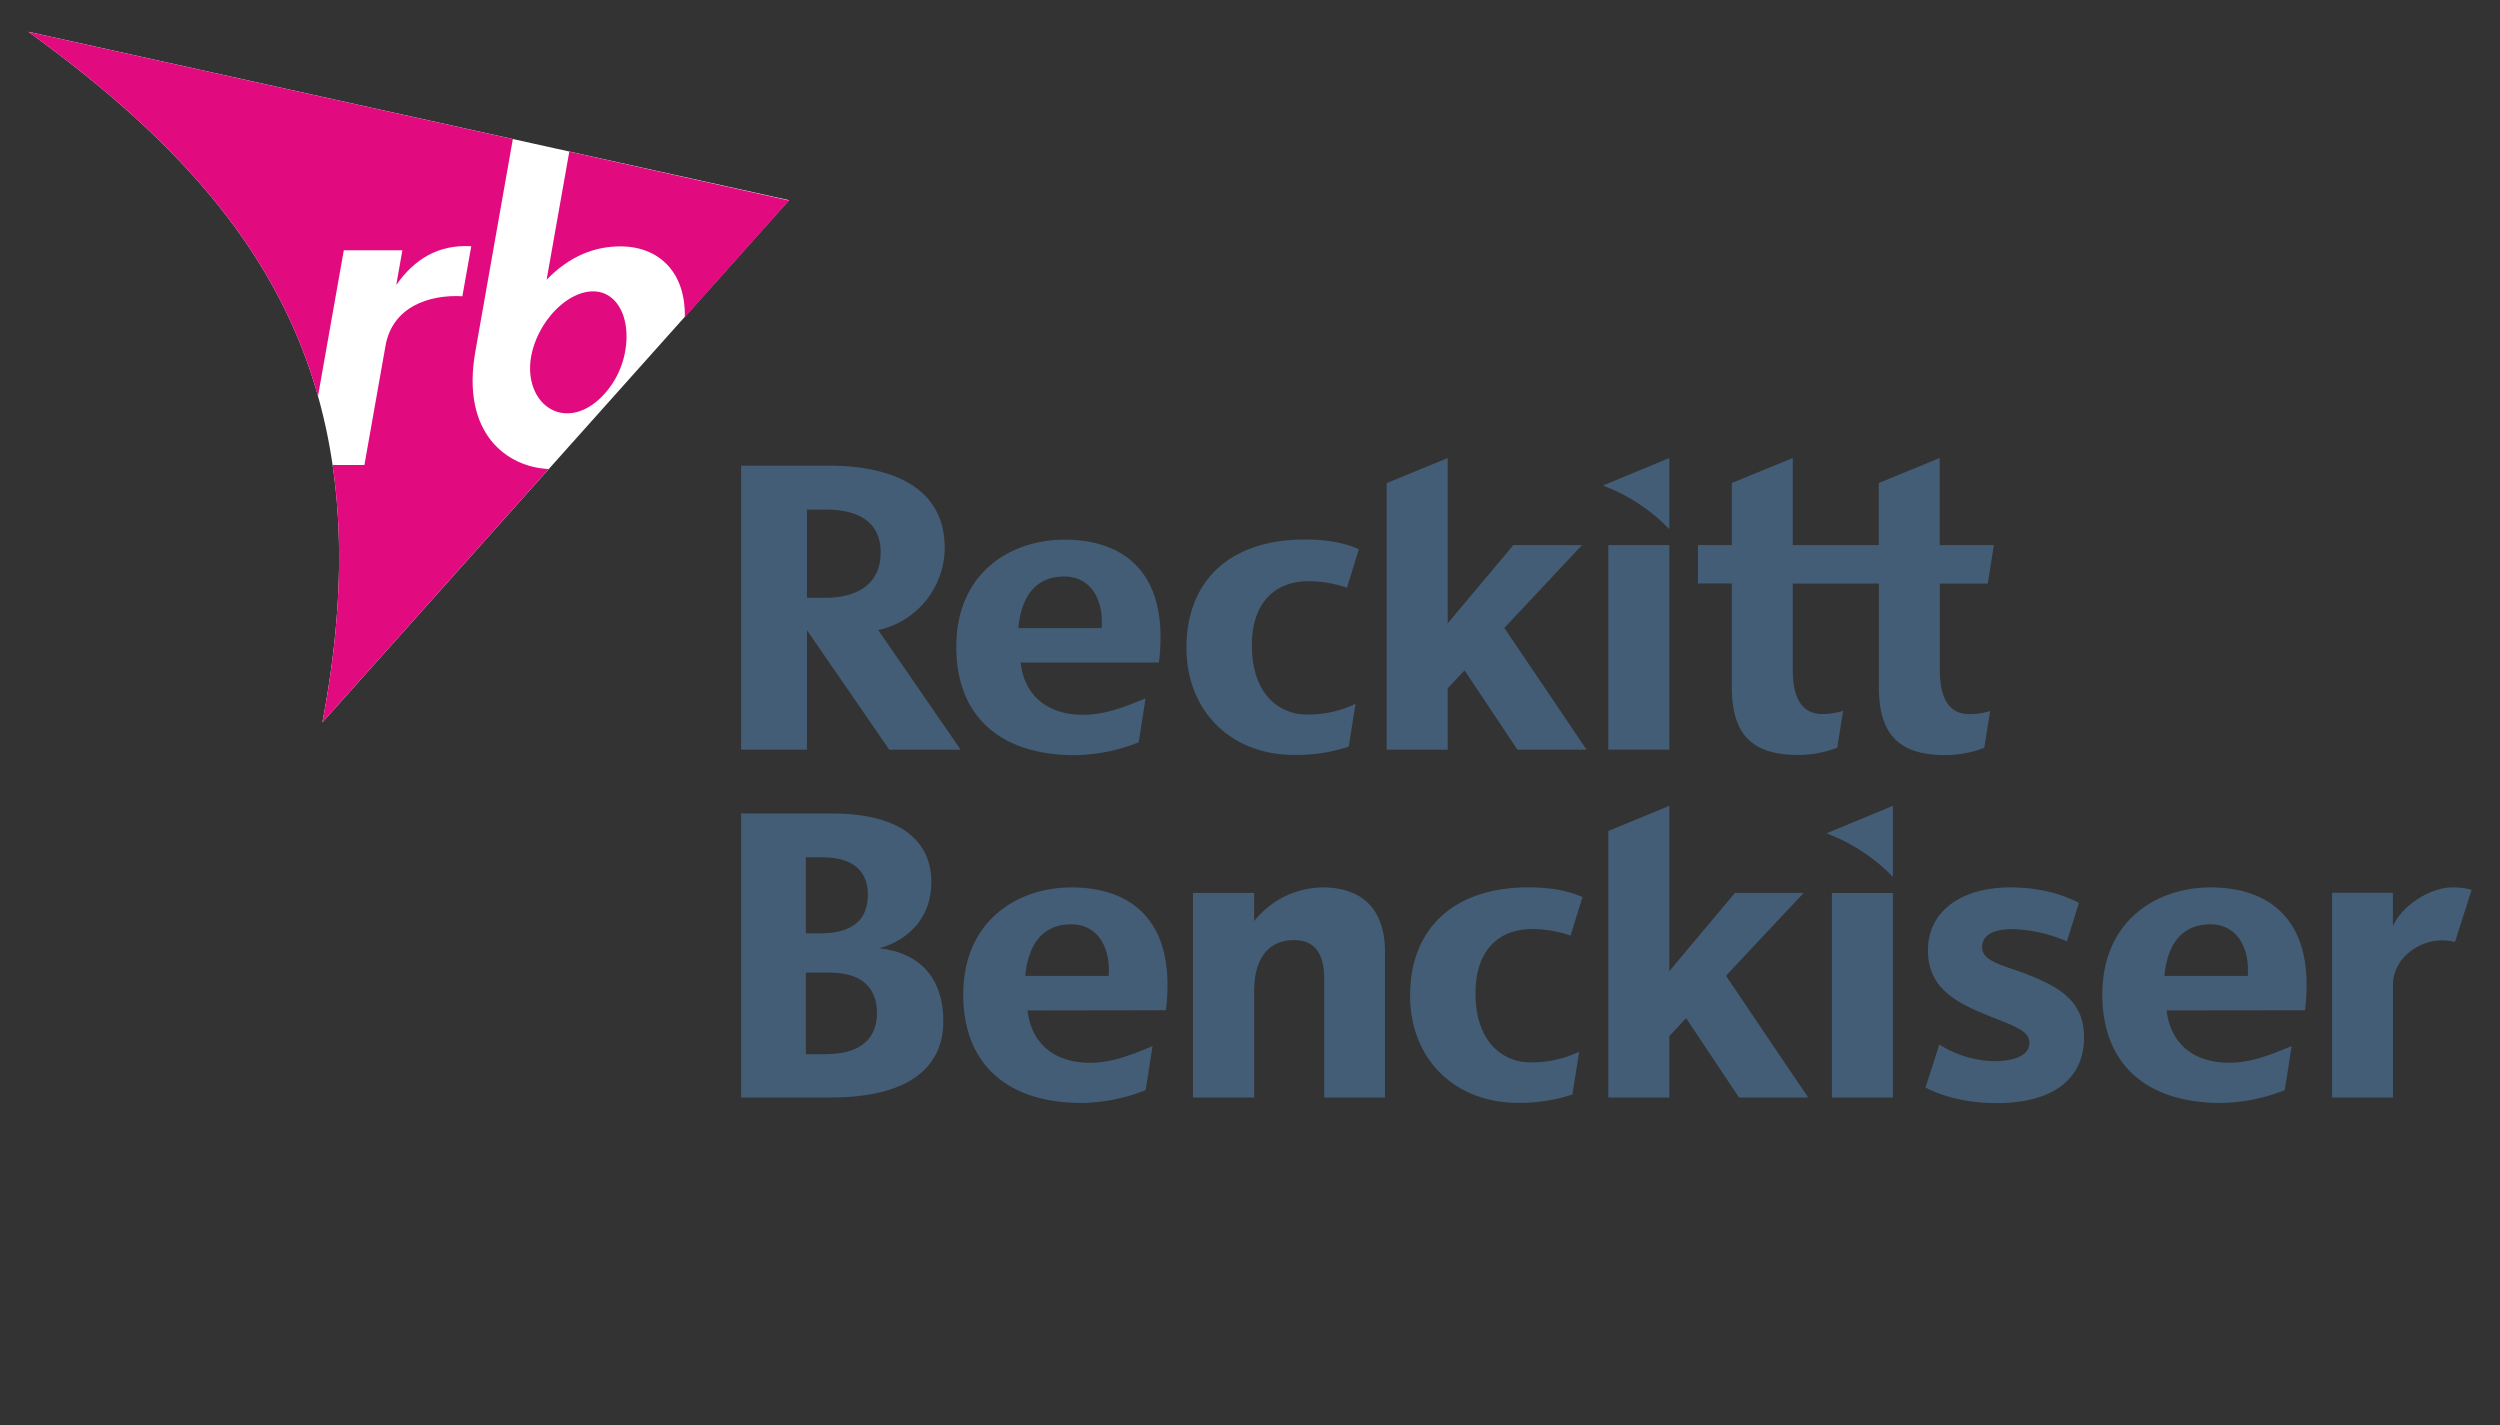 <?xml version="1.0" encoding="UTF-8"?> <svg xmlns="http://www.w3.org/2000/svg" id="Слой_1" data-name="Слой 1" viewBox="0 0 600 342"><rect x="0" y="0" width="600" height="342" fill="#333333" stroke="none"/> <defs> <style>.cls-1{fill:#435d76;}.cls-2{fill:#fff;}.cls-3{fill:#e10a7f;}</style> </defs> <title>лого</title> <rect class="cls-1" x="386" y="130.83" width="14.64" height="49.08"></rect> <path class="cls-1" d="M539.46,234.23h-20c.66-7.32,4-12.39,11-12.39,6.49,0,9.51,5.71,9,12.39m13.74,8.23c2.67-22-8.88-29.48-22.64-29.48-13,0-26,8-26,25.73,0,16.52,10.38,26,28.48,26a42.78,42.78,0,0,0,15.3-3.09L550,251.06c-4.32,1.75-9.35,4-15,4-8.66,0-14.14-4.72-15-12.56Z"></path> <path class="cls-1" d="M264.4,150.75h-20c.66-7.32,4-12.39,11-12.39,6.49,0,9.51,5.71,9,12.39M278.14,159c2.68-22-8.87-29.48-22.63-29.48-13,0-26,7.95-26,25.72,0,16.53,10.38,26,28.48,26a42.73,42.73,0,0,0,15.3-3.09l1.65-10.55c-4.31,1.75-9.34,3.95-15,3.95-8.65,0-14.14-4.71-15-12.55Z"></path> <path class="cls-1" d="M266.07,234.23h-20c.66-7.32,4-12.39,11-12.39,6.49,0,9.51,5.71,9,12.39m13.74,8.23c2.68-22-8.87-29.48-22.63-29.48-13,0-26,8-26,25.73,0,16.52,10.38,26,28.47,26a42.84,42.84,0,0,0,15.31-3.09l1.65-10.55c-4.32,1.75-9.35,4-15,4-8.65,0-14.13-4.72-15-12.56Z"></path> <path class="cls-1" d="M454.3,193.4v17.06A42.94,42.94,0,0,0,438.35,200Z"></path> <rect class="cls-1" x="439.66" y="214.32" width="14.63" height="49.08"></rect> <path class="cls-1" d="M376.94,224.53a29.35,29.35,0,0,0-9.13-1.57c-8.48,0-13.69,5.49-13.69,15.39,0,12.26,7.07,16.62,13.12,16.62A26.44,26.44,0,0,0,379,252.41l-1.62,10.27a40.52,40.52,0,0,1-13.06,2c-15.25,0-25.89-10.57-25.89-25.71,0-16.3,10.63-26,28.43-26,6.54,0,10.34,1.21,12.94,2.32Z"></path> <path class="cls-1" d="M323.28,141.05a29.07,29.07,0,0,0-9.13-1.57c-8.48,0-13.7,5.49-13.7,15.38,0,12.27,7.08,16.63,13.13,16.63a26.28,26.28,0,0,0,11.74-2.57l-1.62,10.27a40.16,40.16,0,0,1-13.06,2c-15.25,0-25.89-10.58-25.89-25.71,0-16.3,10.63-26,28.43-26,6.55,0,10.34,1.21,12.94,2.32Z"></path> <path class="cls-1" d="M332.4,228.44c0-10.4-5.66-15.46-15-15.46a21.3,21.3,0,0,0-16.41,8.1v-6.77H286.32V263.4H301V237.81c0-7.43,3.19-12.18,9.55-12.18,5.47,0,7.27,3.84,7.27,9.49V263.4H332.4Z"></path> <path class="cls-1" d="M465.56,160.69V140.06h11.51l1.46-9.22h-13V109.92l-14.63,6v14.89H430.26V109.92l-14.63,6v14.89h-8.12v9.22h8.12v24.81c0,11.45,4.86,16.35,15.92,16.35a26,26,0,0,0,9.39-1.75l1.4-8.82a17.49,17.49,0,0,1-4.9.75c-4,0-7.18-2.37-7.18-10.71V140.06h20.67v24.81c0,11.45,4.86,16.35,15.92,16.35a25.91,25.91,0,0,0,9.38-1.75l1.4-8.82a17.31,17.31,0,0,1-4.89.75c-4,0-7.18-2.37-7.18-10.71"></path> <path class="cls-1" d="M486.55,233.83c-6.07-2.23-10.84-3.14-10.84-6.48,0-2.63,2.17-4.36,7.27-4.36a34.68,34.68,0,0,1,13.08,2.95l2.87-9.23c-2.57-1.37-8-3.73-16.5-3.73-11.91,0-19.72,5.87-19.72,15.08,0,7.49,4.45,11.34,11.81,14.57s12.54,4.25,12.54,7.59c0,2.94-3.15,4.46-8.67,4.46a25.48,25.48,0,0,1-12.95-4L462.12,261c3.49,1.82,9.09,3.74,17.14,3.74,13,0,20.91-5.47,20.91-15.79,0-8.3-5.27-11.84-13.62-15.08"></path> <path class="cls-1" d="M589.19,226.08l4-12.54a18,18,0,0,0-4.63-.56c-5,0-11.87,4-14.26,9.29v-8H559.7V263.4h14.62V236.28c0-7,7.93-12.07,14.87-10.2"></path> <path class="cls-1" d="M197.86,143.48h-4.19V122.31h4.59c8.57,0,13.1,3.55,13.1,10.28,0,7-4.8,10.89-13.5,10.89m32.69,36.44-19.77-28.7a20.31,20.31,0,0,0,15.95-19.68c0-17.17-17.37-19.78-27.71-19.78H177.86v68.16h15.81V151.25l19.75,28.67Z"></path> <path class="cls-1" d="M198.4,253h-5V233.42h5.67c9.43,0,11.41,5.32,11.41,9.78,0,3.65-1.57,9.77-12.08,9.77m-5-47.23h3.89c9.09,0,11,4.88,11,9,0,6.15-3.84,9.26-11.43,9.26H193.4Zm-15.53-10.5V263.4H199.4c17.91,0,27-6.67,27-18.33,0-10-5.3-16.35-15.36-17.49,7.58-2.12,12.49-7.9,12.49-15.81,0-10.4-8-16.53-23.83-16.53Z"></path> <path class="cls-1" d="M400.64,109.92V127a43,43,0,0,0-15.95-10.47Z"></path> <polygon class="cls-1" points="380.78 179.92 361.04 150.7 379.68 130.83 363.2 130.83 347.45 149.6 347.45 109.92 332.81 115.95 332.81 179.92 347.45 179.92 347.45 165.18 351.49 160.88 364.18 179.92 380.78 179.92"></polygon> <polygon class="cls-1" points="433.96 263.4 414.23 234.18 432.87 214.31 416.38 214.31 400.63 233.08 400.63 193.4 386 199.43 386 263.4 400.63 263.4 400.63 248.66 404.67 244.37 417.36 263.4 433.96 263.4"></polygon> <path class="cls-2" d="M6.79,7.62c35,25.32,59.51,51.84,69.53,87.44h0a131.76,131.76,0,0,1,3.5,16.53h0c2.64,18,2,38.37-2.45,61.78l112-125.33Z"></path> <path class="cls-3" d="M142.37,69.93c-6.17,0-12.81,6.83-14.68,14.62-1.91,8,2.27,14.64,8.44,14.64,3.26,0,6.55-1.89,9.14-4.89l0,0A20.7,20.7,0,0,0,150,84.55c1.52-8.07-1.8-14.62-7.66-14.62"></path> <path class="cls-3" d="M131.71,112.56c-10-.42-21.12-8.5-17.63-28.18l9-51L6.79,7.63c35,25.31,59.51,51.83,69.53,87.44l6.19-35H96.57L95.1,68.4c4.31-6.17,10.07-9.77,18-9.3l-2.13,12C103,70.66,94.18,73.6,92.52,83l-5.06,28.6H79.82c2.64,18.06,2,38.38-2.45,61.78Z"></path> <path class="cls-3" d="M136.63,36.39l-5.44,30.74c5.54-5.72,11.58-8,17.73-8,8.87,0,15.65,5.83,15.44,17l25-28Z"></path> </svg> 
